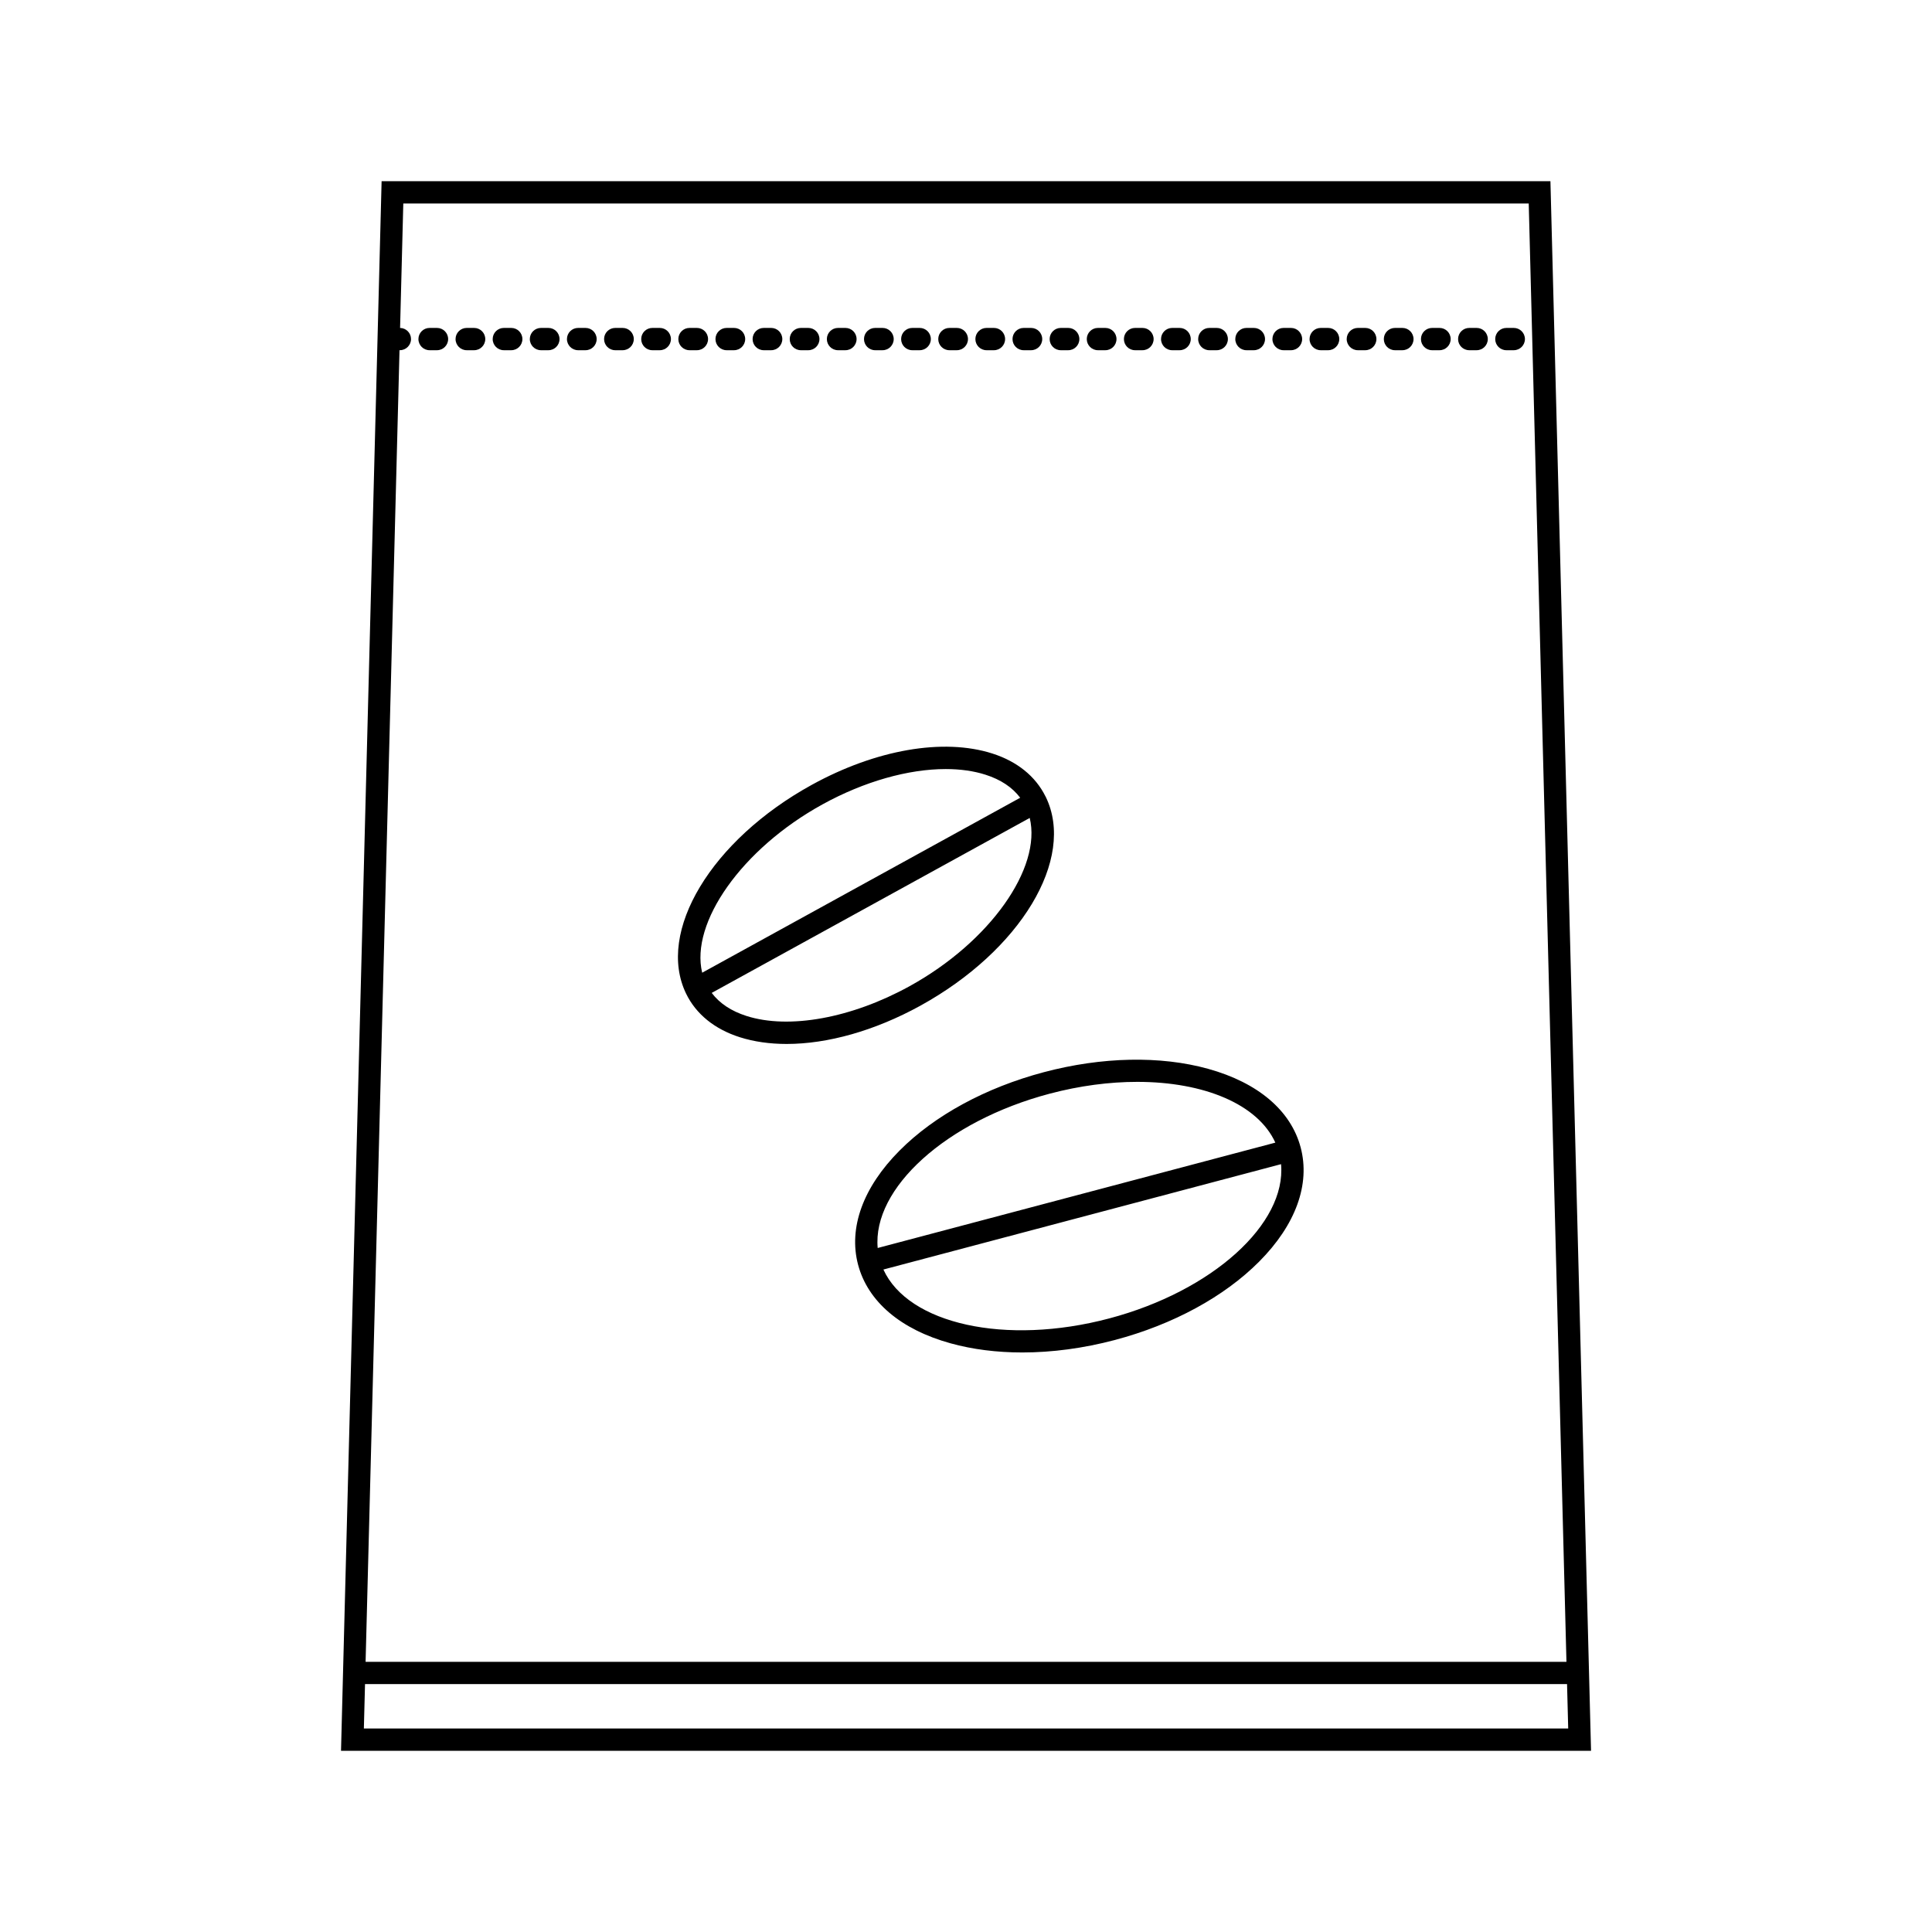 <?xml version="1.0" encoding="UTF-8"?>
<!-- Uploaded to: SVG Repo, www.svgrepo.com, Generator: SVG Repo Mixer Tools -->
<svg fill="#000000" width="800px" height="800px" version="1.1" viewBox="144 144 512 512" xmlns="http://www.w3.org/2000/svg">
 <g>
  <path d="m554.88 192.02h-309.75l-10.758 415.96h331.27zm-5.75 5.906 9.996 386.47h-318.24l8.988-347.59h0.098c1.629 0 2.953-1.32 2.953-2.953 0-1.613-1.293-2.918-2.898-2.945l0.852-32.984zm-308.7 404.14 0.305-11.77h318.55l0.305 11.77z"/>
  <path d="m474.32 236.81h1.969c1.629 0 2.953-1.32 2.953-2.953 0-1.629-1.32-2.953-2.953-2.953h-1.969c-1.629 0-2.953 1.32-2.953 2.953 0.004 1.633 1.324 2.953 2.953 2.953z"/>
  <path d="m464.48 236.81h1.969c1.629 0 2.953-1.32 2.953-2.953 0-1.629-1.32-2.953-2.953-2.953h-1.969c-1.629 0-2.953 1.32-2.953 2.953 0.004 1.633 1.324 2.953 2.953 2.953z"/>
  <path d="m484.16 236.81h1.969c1.629 0 2.953-1.32 2.953-2.953 0-1.629-1.32-2.953-2.953-2.953h-1.969c-1.629 0-2.953 1.32-2.953 2.953 0.004 1.633 1.324 2.953 2.953 2.953z"/>
  <path d="m425.12 236.81h1.969c1.629 0 2.953-1.32 2.953-2.953 0-1.629-1.32-2.953-2.953-2.953h-1.969c-1.629 0-2.953 1.32-2.953 2.953 0 1.633 1.324 2.953 2.953 2.953z"/>
  <path d="m434.96 236.81h1.969c1.629 0 2.953-1.32 2.953-2.953 0-1.629-1.32-2.953-2.953-2.953h-1.969c-1.629 0-2.953 1.32-2.953 2.953 0 1.633 1.324 2.953 2.953 2.953z"/>
  <path d="m454.64 236.81h1.969c1.629 0 2.953-1.32 2.953-2.953 0-1.629-1.32-2.953-2.953-2.953h-1.969c-1.629 0-2.953 1.32-2.953 2.953 0.004 1.633 1.324 2.953 2.953 2.953z"/>
  <path d="m444.8 236.81h1.969c1.629 0 2.953-1.32 2.953-2.953 0-1.629-1.32-2.953-2.953-2.953h-1.969c-1.629 0-2.953 1.32-2.953 2.953 0 1.633 1.324 2.953 2.953 2.953z"/>
  <path d="m523.52 236.81h1.969c1.629 0 2.953-1.32 2.953-2.953 0-1.629-1.32-2.953-2.953-2.953h-1.969c-1.629 0-2.953 1.32-2.953 2.953 0 1.633 1.32 2.953 2.953 2.953z"/>
  <path d="m533.36 236.81h1.969c1.629 0 2.953-1.32 2.953-2.953 0-1.629-1.32-2.953-2.953-2.953h-1.969c-1.629 0-2.953 1.32-2.953 2.953 0 1.633 1.32 2.953 2.953 2.953z"/>
  <path d="m415.28 236.81h1.969c1.629 0 2.953-1.32 2.953-2.953 0-1.629-1.32-2.953-2.953-2.953h-1.969c-1.629 0-2.953 1.32-2.953 2.953 0 1.633 1.324 2.953 2.953 2.953z"/>
  <path d="m543.2 236.81h1.969c1.629 0 2.953-1.32 2.953-2.953 0-1.629-1.32-2.953-2.953-2.953h-1.969c-1.629 0-2.953 1.32-2.953 2.953 0 1.633 1.32 2.953 2.953 2.953z"/>
  <path d="m494 236.81h1.969c1.629 0 2.953-1.32 2.953-2.953 0-1.629-1.32-2.953-2.953-2.953h-1.969c-1.629 0-2.953 1.32-2.953 2.953 0.004 1.633 1.324 2.953 2.953 2.953z"/>
  <path d="m503.84 236.81h1.969c1.629 0 2.953-1.32 2.953-2.953 0-1.629-1.32-2.953-2.953-2.953h-1.969c-1.629 0-2.953 1.32-2.953 2.953 0.004 1.633 1.324 2.953 2.953 2.953z"/>
  <path d="m513.68 236.81h1.969c1.629 0 2.953-1.32 2.953-2.953 0-1.629-1.32-2.953-2.953-2.953h-1.969c-1.629 0-2.953 1.32-2.953 2.953 0 1.633 1.32 2.953 2.953 2.953z"/>
  <path d="m297.2 236.81h1.969c1.629 0 2.953-1.32 2.953-2.953 0-1.629-1.32-2.953-2.953-2.953h-1.969c-1.629 0-2.953 1.32-2.953 2.953 0.004 1.633 1.324 2.953 2.953 2.953z"/>
  <path d="m307.04 236.81h1.969c1.629 0 2.953-1.32 2.953-2.953 0-1.629-1.32-2.953-2.953-2.953h-1.969c-1.629 0-2.953 1.32-2.953 2.953 0 1.633 1.32 2.953 2.953 2.953z"/>
  <path d="m316.88 236.81h1.969c1.629 0 2.953-1.32 2.953-2.953 0-1.629-1.32-2.953-2.953-2.953h-1.969c-1.629 0-2.953 1.32-2.953 2.953 0 1.633 1.32 2.953 2.953 2.953z"/>
  <path d="m287.36 236.81h1.969c1.629 0 2.953-1.32 2.953-2.953 0-1.629-1.32-2.953-2.953-2.953h-1.969c-1.629 0-2.953 1.32-2.953 2.953 0.004 1.633 1.324 2.953 2.953 2.953z"/>
  <path d="m405.44 236.81h1.969c1.629 0 2.953-1.32 2.953-2.953 0-1.629-1.32-2.953-2.953-2.953h-1.969c-1.629 0-2.953 1.32-2.953 2.953 0 1.633 1.324 2.953 2.953 2.953z"/>
  <path d="m257.84 236.81h1.969c1.629 0 2.953-1.32 2.953-2.953 0-1.629-1.32-2.953-2.953-2.953h-1.969c-1.629 0-2.953 1.32-2.953 2.953 0.004 1.633 1.324 2.953 2.953 2.953z"/>
  <path d="m267.68 236.81h1.969c1.629 0 2.953-1.32 2.953-2.953 0-1.629-1.32-2.953-2.953-2.953h-1.969c-1.629 0-2.953 1.32-2.953 2.953 0.004 1.633 1.324 2.953 2.953 2.953z"/>
  <path d="m326.72 236.81h1.969c1.629 0 2.953-1.32 2.953-2.953 0-1.629-1.32-2.953-2.953-2.953h-1.969c-1.629 0-2.953 1.32-2.953 2.953 0 1.633 1.32 2.953 2.953 2.953z"/>
  <path d="m277.52 236.81h1.969c1.629 0 2.953-1.32 2.953-2.953 0-1.629-1.32-2.953-2.953-2.953h-1.969c-1.629 0-2.953 1.32-2.953 2.953 0.004 1.633 1.324 2.953 2.953 2.953z"/>
  <path d="m375.92 236.81h1.969c1.629 0 2.953-1.32 2.953-2.953 0-1.629-1.32-2.953-2.953-2.953h-1.969c-1.629 0-2.953 1.32-2.953 2.953 0 1.633 1.324 2.953 2.953 2.953z"/>
  <path d="m366.08 236.81h1.969c1.629 0 2.953-1.32 2.953-2.953 0-1.629-1.32-2.953-2.953-2.953h-1.969c-1.629 0-2.953 1.32-2.953 2.953 0 1.633 1.32 2.953 2.953 2.953z"/>
  <path d="m385.76 236.81h1.969c1.629 0 2.953-1.32 2.953-2.953 0-1.629-1.32-2.953-2.953-2.953h-1.969c-1.629 0-2.953 1.32-2.953 2.953 0 1.633 1.324 2.953 2.953 2.953z"/>
  <path d="m395.6 236.81h1.969c1.629 0 2.953-1.32 2.953-2.953 0-1.629-1.32-2.953-2.953-2.953h-1.969c-1.629 0-2.953 1.32-2.953 2.953 0 1.633 1.324 2.953 2.953 2.953z"/>
  <path d="m346.4 236.81h1.969c1.629 0 2.953-1.32 2.953-2.953 0-1.629-1.32-2.953-2.953-2.953h-1.969c-1.629 0-2.953 1.32-2.953 2.953 0 1.633 1.32 2.953 2.953 2.953z"/>
  <path d="m356.24 236.81h1.969c1.629 0 2.953-1.32 2.953-2.953 0-1.629-1.32-2.953-2.953-2.953h-1.969c-1.629 0-2.953 1.32-2.953 2.953 0 1.633 1.32 2.953 2.953 2.953z"/>
  <path d="m336.56 236.81h1.969c1.629 0 2.953-1.32 2.953-2.953 0-1.629-1.32-2.953-2.953-2.953h-1.969c-1.629 0-2.953 1.32-2.953 2.953 0 1.633 1.32 2.953 2.953 2.953z"/>
  <path d="m464.17 427.25c-12.668-3.512-28.129-3.195-43.527 0.887-15.402 4.082-28.988 11.465-38.254 20.785-9.676 9.73-13.574 20.473-10.988 30.242 2.59 9.773 11.297 17.172 24.52 20.832 5.832 1.617 12.258 2.422 18.996 2.422 7.894 0 16.223-1.105 24.531-3.305 15.402-4.082 28.988-11.465 38.254-20.785 9.676-9.73 13.574-20.473 10.988-30.242-2.59-9.773-11.297-17.172-24.52-20.836zm-42.016 6.594c8.035-2.129 15.922-3.137 23.23-3.137 17.684 0 31.949 5.906 36.594 16.102l-105.38 27.922c-1.438-15.766 18.074-33.605 45.555-40.887zm15.781 59.559c-27.48 7.281-53.266 1.445-59.824-12.965l105.38-27.922c1.434 15.766-18.078 33.605-45.555 40.887z"/>
  <path d="m340.05 418.87c3.769 1.199 7.957 1.789 12.418 1.789 10.867 0 23.352-3.492 35.387-10.109 26.617-14.645 41.246-38.945 33.301-55.328-0.016-0.031-0.035-0.062-0.051-0.094-0.008-0.016-0.012-0.027-0.02-0.043-0.008-0.016-0.02-0.027-0.027-0.043-2.652-5.34-7.527-9.27-14.129-11.371-12.965-4.125-30.832-1.016-47.805 8.324-26.617 14.645-41.246 38.949-33.301 55.328 2.633 5.43 7.555 9.422 14.227 11.547zm44.957-13.496c-15.348 8.445-31.891 11.465-43.168 7.871-4.066-1.297-7.148-3.356-9.227-6.117l84.277-46.367c3.211 13.234-10.48 32.836-31.883 44.613zm-23.035-48.207c11.07-6.094 22.762-9.359 32.652-9.359 3.82 0 7.371 0.488 10.512 1.488 4.066 1.293 7.148 3.352 9.227 6.117l-84.277 46.367c-3.203-13.234 10.484-32.84 31.887-44.613z"/>
 </g>
</svg>